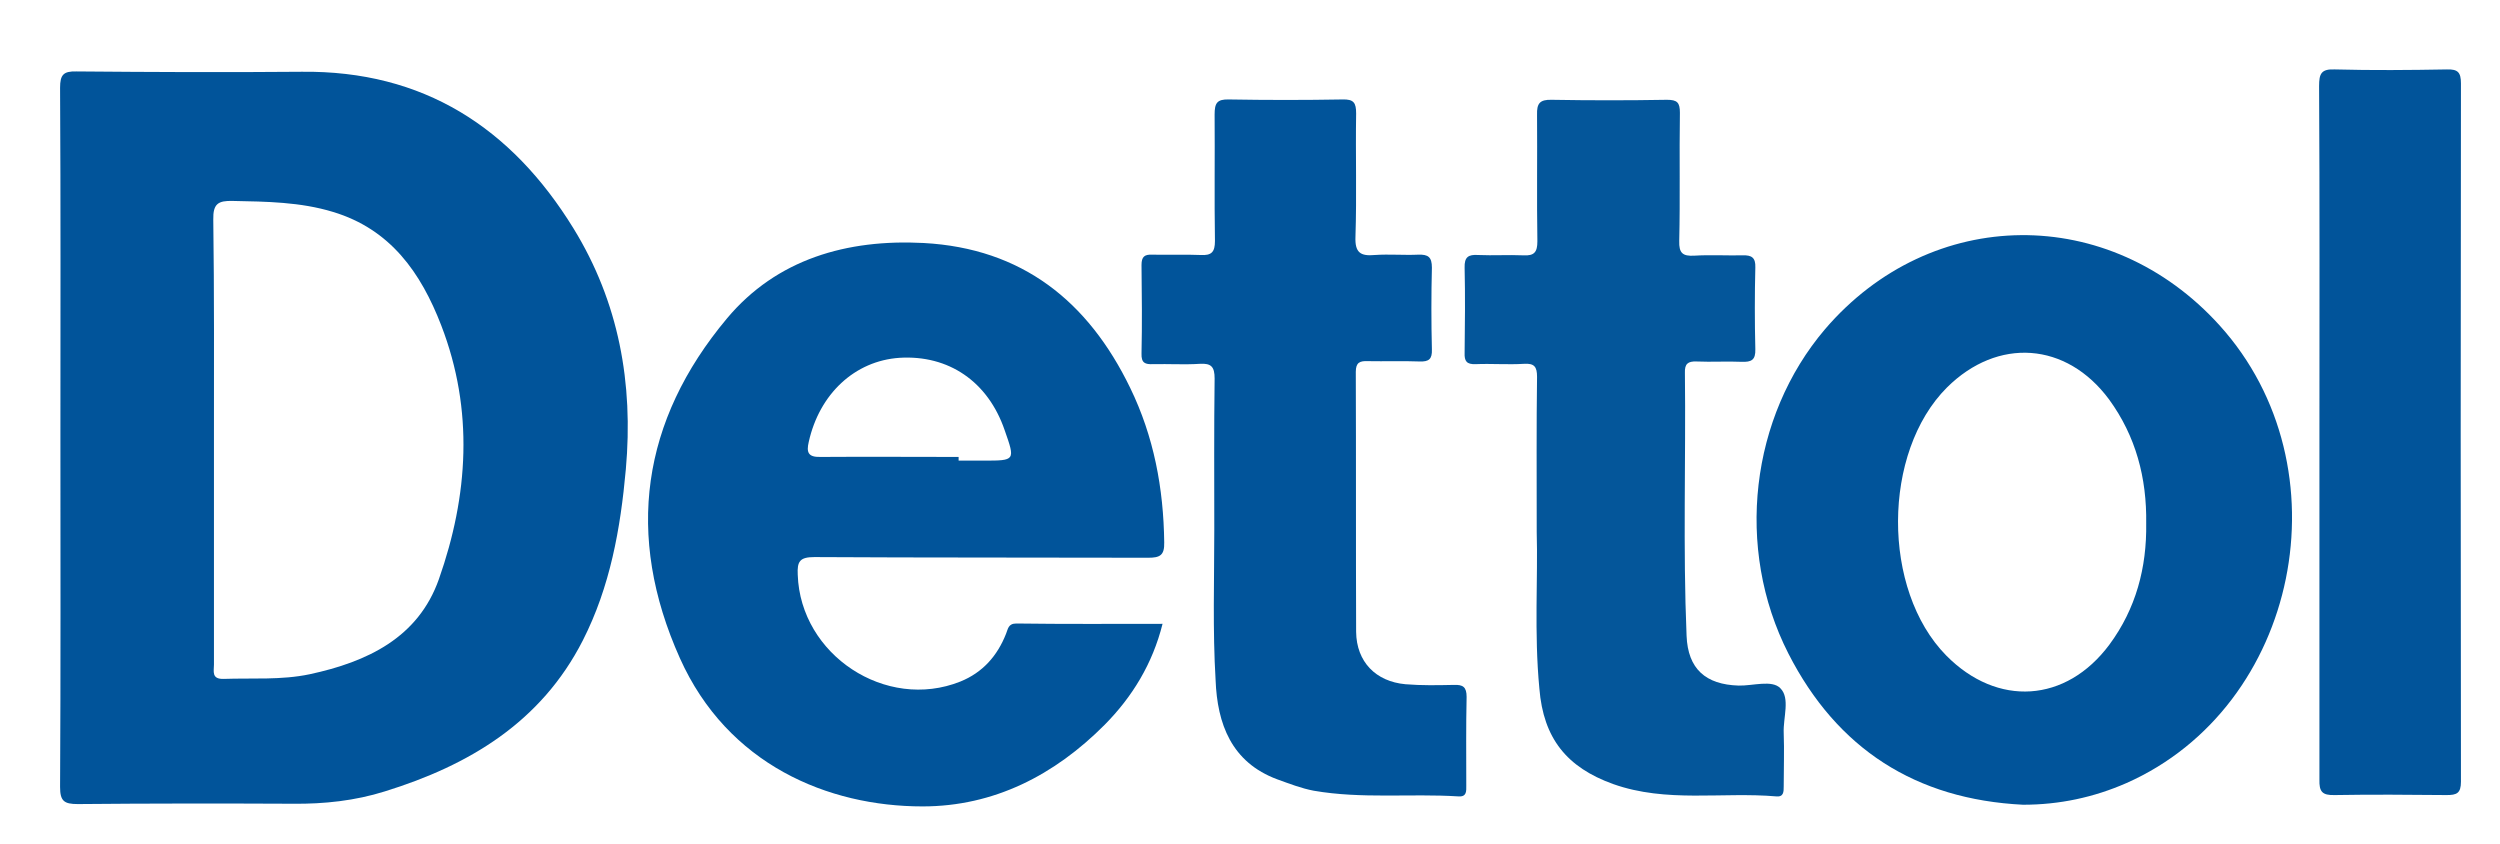 <?xml version="1.0" encoding="UTF-8"?>
<!-- Generator: Adobe Illustrator 27.2.0, SVG Export Plug-In . SVG Version: 6.00 Build 0)  -->
<svg xmlns="http://www.w3.org/2000/svg" xmlns:xlink="http://www.w3.org/1999/xlink" version="1.1" id="Layer_1" x="0px" y="0px" viewBox="0 0 749 253" xml:space="preserve">
<path fill="#01549A" d="M18.1,130.7c0-34.8,0.1-69.6-0.1-104.4c0-3.9,1-5,4.9-4.9c22.5,0.2,45,0.3,67.5,0.1  c36.4-0.4,62.8,16.7,81.4,46.9c13.6,22.1,18,46.4,15.7,72.2c-1.6,17.8-4.7,35.2-12.9,51.3c-12.5,24.5-34.1,37.4-59.3,45.2  c-8.9,2.8-18.2,3.8-27.5,3.7c-21.5-0.1-43-0.1-64.5,0.1c-4.1,0-5.3-0.9-5.3-5.1C18.2,200.6,18.1,165.6,18.1,130.7z M64.1,131.7  c0,22.5,0,44.9,0,67.4c0,2-0.8,4.4,2.9,4.3c8.6-0.3,17.3,0.4,25.8-1.4c17.2-3.7,32.5-10.9,38.7-28.5c8.8-25,10.5-50.6,0.7-76  c-6.1-15.8-15.2-28.8-32.4-34c-9.8-3-20-3.1-30.1-3.3c-4.3-0.1-5.9,0.8-5.8,5.6C64.2,87.7,64.1,109.7,64.1,131.7z"></path>
<path fill="#01549A" d="M348.3,186.9c-3,12-9.1,21.9-17.3,30.2c-15,15.1-33.2,24.5-54.6,24.5c-28.3,0-58.4-12.5-72.7-44.4  c-16.5-36.8-11.5-71.2,14.1-101.8c14.9-17.8,36-23.8,58.9-22.6c29.5,1.6,49.3,17.4,61.9,43.4c7.1,14.6,10,30.1,10.2,46.3  c0.1,3.9-1.3,4.6-4.8,4.6c-33.3-0.1-66.6,0-100-0.2c-4.4,0-5.2,1.3-5,5.3c0.8,24,26.4,40.9,48.7,32c6.7-2.7,11.1-7.7,13.7-14.3  c0.6-1.4,0.6-3.1,3.1-3.1C318.9,187,333.4,186.9,348.3,186.9z M287.2,136.9c0,0.4,0,0.7,0,1.1c2.5,0,5,0,7.5,0c9.5,0,9.5,0,6.3-9.1  c-5-14.6-16.8-22.6-31.5-21.7c-13.4,0.9-24,10.8-27.2,25.2c-0.7,3-0.3,4.6,3.5,4.5C259.6,136.8,273.4,136.9,287.2,136.9z"></path>
<path fill="#01549A" d="M606.1,241.1c-32.1-1.6-55.7-16.7-70.3-45.3c-16.1-31.6-11.4-70.9,11-97.2C578.6,61.5,632,61,665,97.5  c38.4,42.5,23.8,114.2-27.9,137.1C627.3,238.9,617,241.1,606.1,241.1z M643,156.8c0.2-13.6-3.1-26.1-11.1-37.1  c-12.8-17.3-33.4-18.7-48.6-3.6c-19.4,19.4-19.6,60.6-0.2,80.3c15.3,15.5,35.9,14.2,48.9-3.3C639.9,182.4,643.2,170.1,643,156.8z"></path>
<path fill="#04569A" d="M460.4,159.4c0-17.5-0.1-32,0.1-46.5c0-3-0.8-4.1-3.9-3.9c-4.8,0.3-9.7-0.1-14.5,0.1  c-2.7,0.1-3.4-0.9-3.3-3.4c0.1-8.5,0.2-17,0-25.5c-0.1-3.2,1.1-4,4.1-3.8c4.5,0.2,9-0.1,13.5,0.1c3.3,0.2,4.2-1,4.2-4.2  c-0.2-12.6,0-25.3-0.1-37.9c-0.1-3.4,0.8-4.6,4.4-4.5c11.5,0.2,23,0.2,34.5,0c3.1,0,3.9,0.8,3.9,3.9c-0.2,12.8,0.1,25.6-0.2,38.4  c-0.1,3.6,1,4.6,4.5,4.4c4.8-0.3,9.7,0,14.5-0.1c2.7-0.1,3.9,0.7,3.8,3.6c-0.2,8.2-0.2,16.3,0,24.5c0.1,3.3-1.2,3.9-4.1,3.8  c-4.5-0.2-9,0.1-13.5-0.1c-2.6-0.1-3.6,0.7-3.5,3.4c0.3,26.3-0.6,52.6,0.5,78.8c0.4,9.9,5.7,14.6,15.6,14.9c4.3,0.1,10-1.8,12.5,0.8  c3,3,0.8,8.8,1,13.4c0.2,5.3,0,10.6,0,16c0,1.6,0,3.2-2.2,3c-16.3-1.4-32.9,2-48.9-3.7c-13.9-5-20.9-13.7-22.1-28.6  C459.6,189.6,460.8,172.9,460.4,159.4z"></path>
<path fill="#01549A" d="M363.8,158.8c0-15.1-0.1-30.3,0.1-45.4c0-3.5-1-4.6-4.4-4.4c-4.6,0.3-9.3,0-14,0.1c-2.4,0.1-3.6-0.3-3.5-3.2  c0.2-8.8,0.1-17.6,0-26.5c0-2.5,0.9-3.2,3.2-3.1c4.8,0.1,9.7-0.1,14.5,0.1c3.3,0.2,4.3-0.9,4.3-4.2c-0.2-12.6,0-25.3-0.1-37.9  c0-3.4,0.7-4.6,4.3-4.5c11.3,0.2,22.7,0.2,34,0c3.4-0.1,4.1,1,4.1,4.2c-0.2,12.3,0.2,24.6-0.2,36.9c-0.2,4.8,1.5,5.9,5.8,5.5  c4.3-0.3,8.7,0.1,13-0.1c3-0.1,4.1,0.7,4.1,3.9c-0.2,8.2-0.2,16.3,0,24.5c0.1,2.9-0.9,3.7-3.7,3.6c-5.2-0.2-10.3,0-15.5-0.1  c-2.4-0.1-3.6,0.4-3.6,3.2c0.1,26,0,51.9,0.1,77.9c0.1,9,5.9,14.9,14.8,15.7c4.8,0.4,9.6,0.3,14.5,0.2c2.7-0.1,3.8,0.6,3.8,3.6  c-0.2,8.8-0.1,17.6-0.1,26.5c0,1.7,0.2,3.5-2.4,3.3c-14.4-0.9-28.9,0.8-43.3-1.7c-3.7-0.7-7.3-2.1-10.9-3.4  c-13.8-5.1-18-16.7-18.5-29.7C363.3,188.8,363.8,173.8,363.8,158.8L363.8,158.8z"></path>
<path fill="#01549A" d="M694.9,129.2c0-34.5,0.1-68.9-0.1-103.4c0-3.7,0.6-5.2,4.8-5c11.2,0.3,22.3,0.2,33.5,0  c3.3-0.1,4.2,0.9,4.2,4.2c-0.1,69.7-0.1,139.5,0,209.2c0,3.5-1.3,4-4.3,4c-11.2-0.1-22.3-0.2-33.5,0c-3.8,0.1-4.7-1-4.6-4.7  C694.9,198.8,694.9,164,694.9,129.2z"></path>
</svg>
